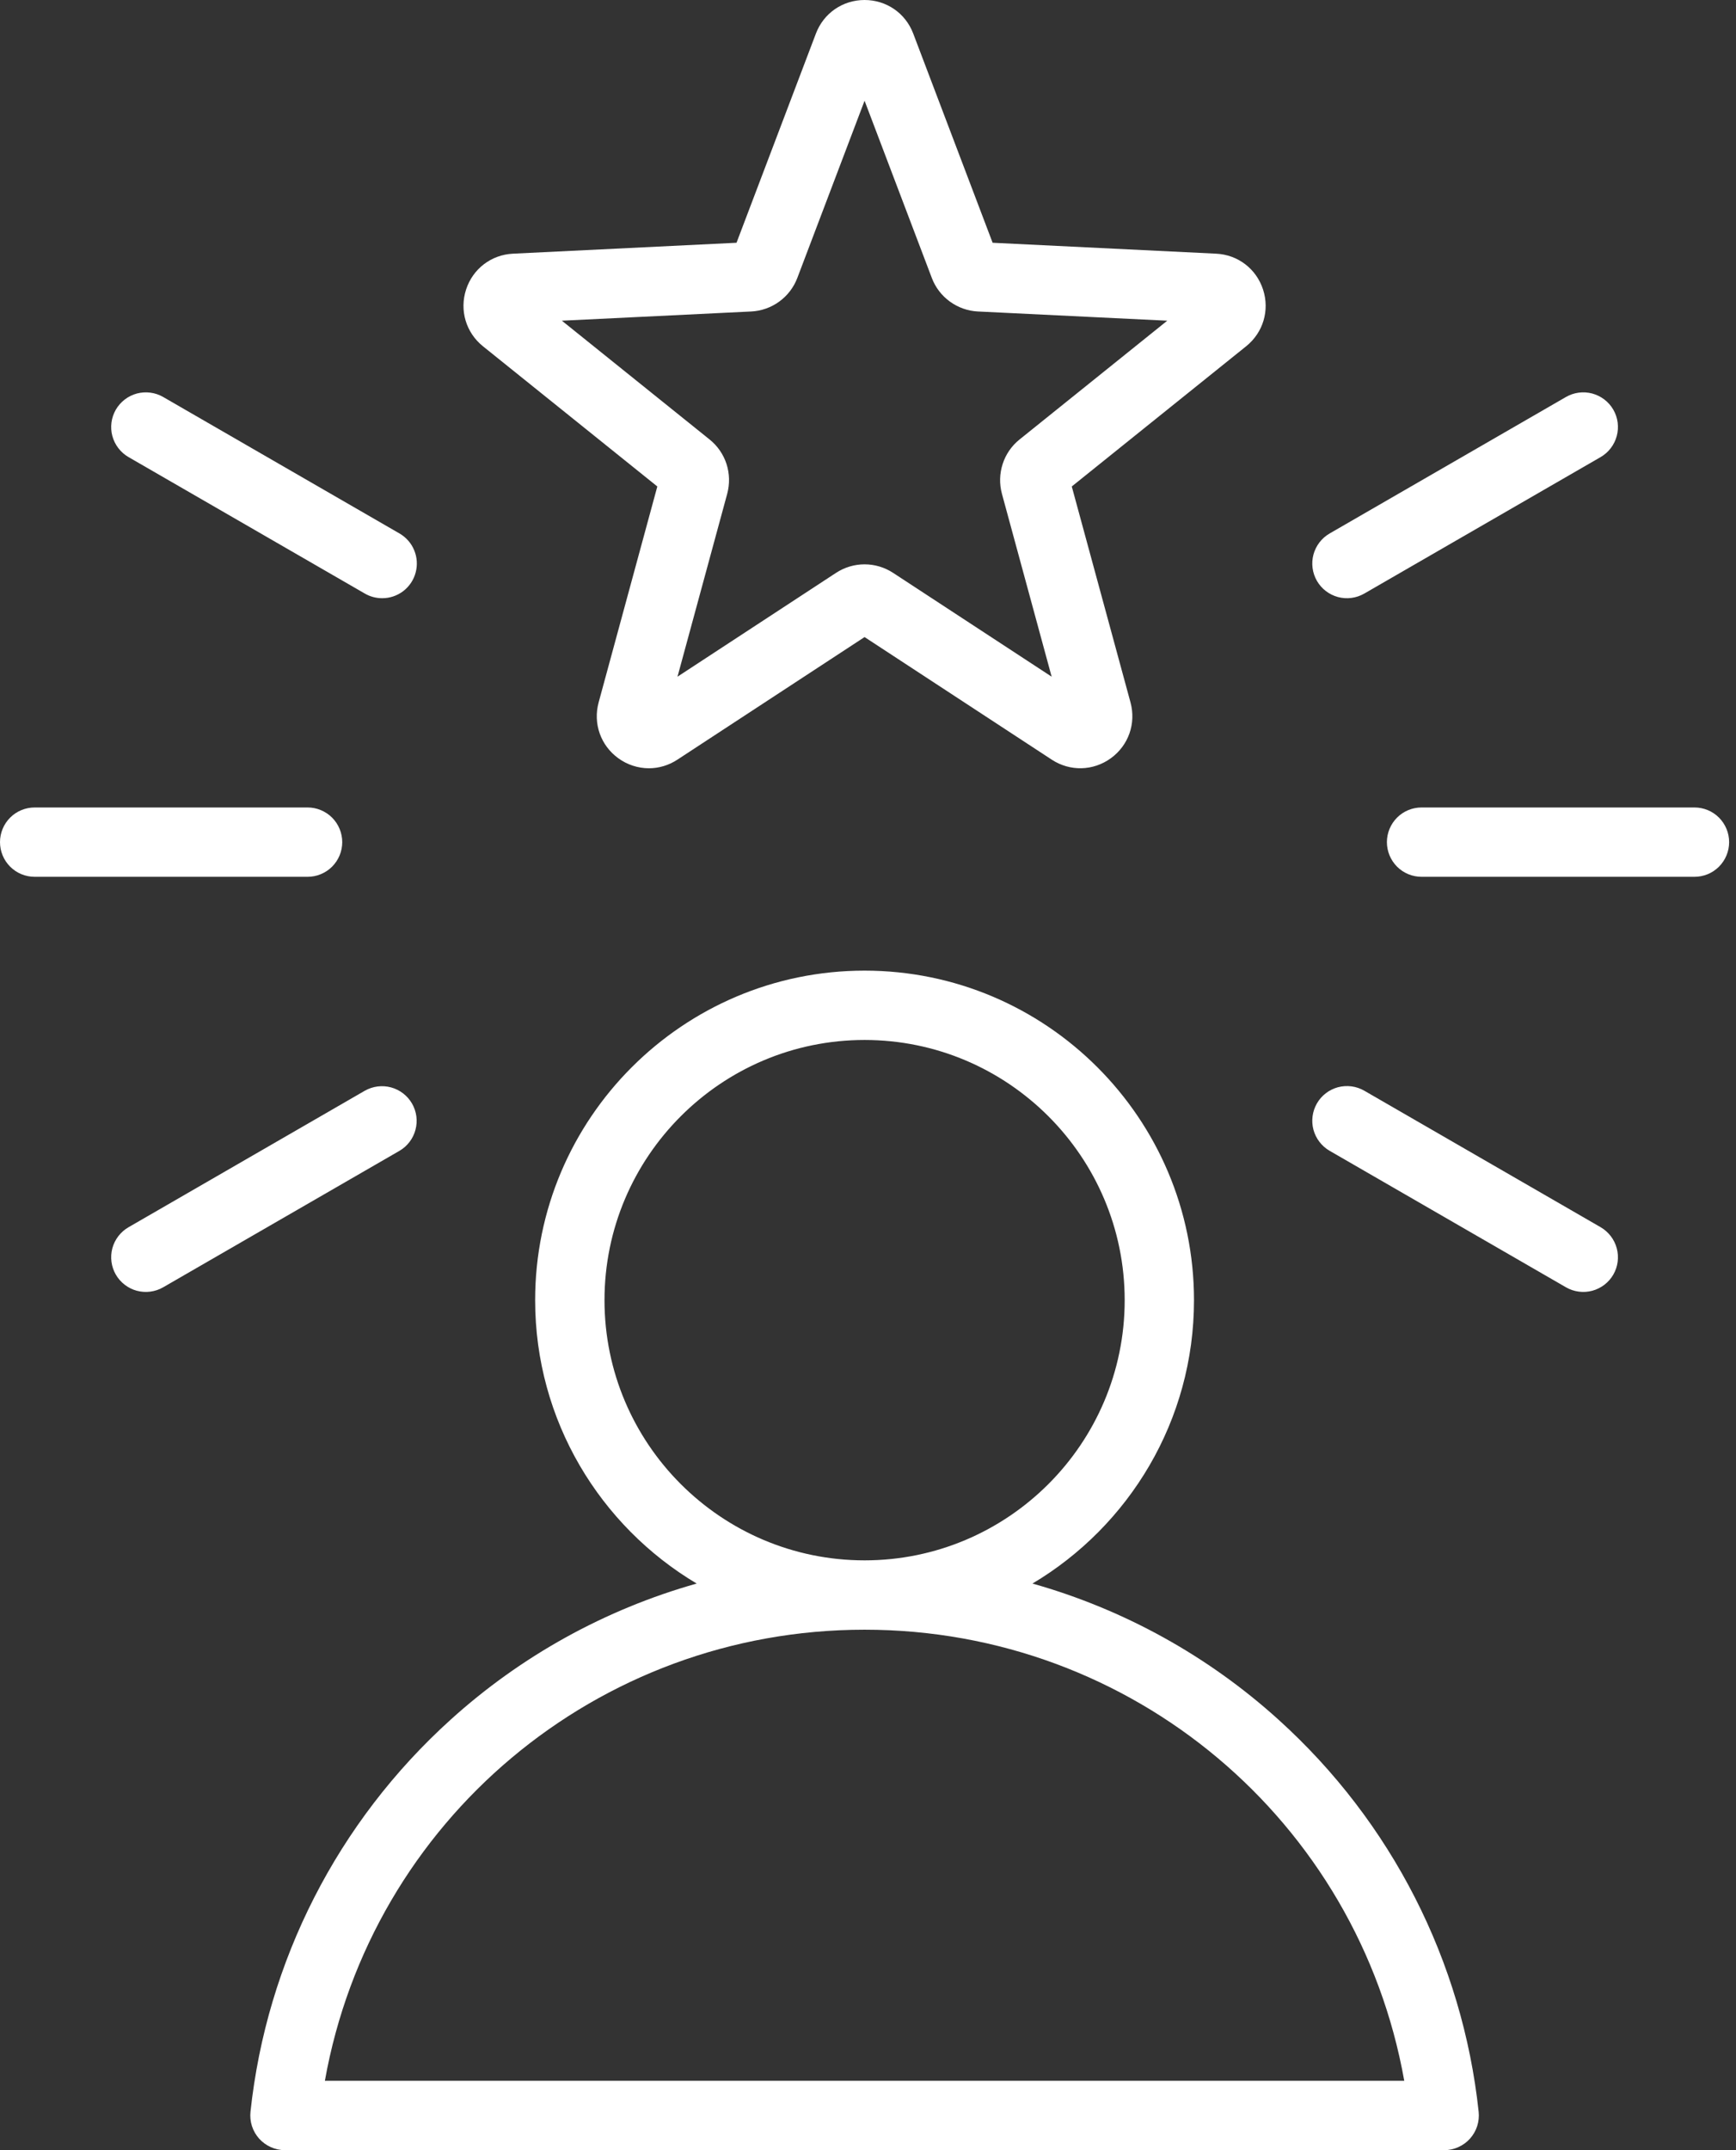 <svg width="42" height="52" viewBox="0 0 42 52" fill="none" xmlns="http://www.w3.org/2000/svg">
<rect x="0" y="0" width="42" height="52" fill="#333333" stroke="none"/>
<path d="M30.936 41.593C29.231 40.049 27.192 38.921 24.979 38.297C27.317 36.906 28.887 34.355 28.887 31.444C28.887 27.049 25.312 23.474 20.917 23.474C16.522 23.474 12.947 27.049 12.947 31.444C12.947 34.355 14.518 36.906 16.855 38.297C14.642 38.921 12.603 40.049 10.898 41.593C8.168 44.061 6.45 47.428 6.06 51.072C6.048 51.189 6.06 51.307 6.096 51.419C6.132 51.531 6.192 51.634 6.27 51.722C6.349 51.809 6.445 51.879 6.553 51.927C6.66 51.975 6.776 52 6.894 52L34.94 52C35.058 52 35.174 51.975 35.281 51.927C35.389 51.879 35.485 51.809 35.564 51.722C35.642 51.634 35.702 51.531 35.738 51.419C35.774 51.307 35.786 51.189 35.774 51.072C35.384 47.428 33.666 44.061 30.936 41.593ZM14.625 31.444C14.625 27.974 17.447 25.151 20.917 25.151C24.387 25.151 27.21 27.974 27.21 31.444C27.21 34.913 24.388 37.735 20.919 37.736H20.916C17.447 37.735 14.625 34.913 14.625 31.444ZM7.86 50.323C8.979 44.042 14.435 39.414 20.916 39.413H20.918C27.399 39.414 32.855 44.042 33.974 50.323L7.86 50.323ZM11.684 8.374L15.903 11.765L14.483 16.988C14.345 17.497 14.531 18.027 14.958 18.337C15.173 18.494 15.432 18.579 15.698 18.58C15.937 18.58 16.176 18.511 16.388 18.372L20.917 15.407L25.446 18.372C25.887 18.661 26.449 18.647 26.876 18.337C27.303 18.027 27.489 17.497 27.351 16.988L25.93 11.765L30.149 8.374C30.561 8.043 30.721 7.505 30.558 7.003C30.395 6.501 29.949 6.16 29.422 6.135L24.015 5.871L22.094 0.811C21.907 0.318 21.445 0 20.917 0H20.917C20.389 0 19.927 0.318 19.74 0.811L17.819 5.871L12.412 6.135C11.885 6.16 11.439 6.501 11.276 7.003C11.113 7.505 11.273 8.043 11.684 8.374ZM18.173 7.533C18.418 7.521 18.654 7.438 18.852 7.294C19.051 7.15 19.203 6.951 19.29 6.722L20.917 2.436L22.544 6.722C22.631 6.952 22.783 7.15 22.982 7.294C23.18 7.438 23.416 7.521 23.66 7.533L28.24 7.756L24.666 10.629C24.475 10.782 24.333 10.988 24.258 11.221C24.182 11.454 24.176 11.704 24.24 11.941L25.443 16.365L21.607 13.854C21.402 13.72 21.162 13.648 20.917 13.648C20.672 13.648 20.432 13.72 20.227 13.854L16.391 16.365L17.594 11.941C17.658 11.704 17.652 11.454 17.577 11.221C17.501 10.988 17.359 10.782 17.168 10.629L13.594 7.756L18.173 7.533ZM7.441 21.205H0.839C0.616 21.205 0.403 21.117 0.246 20.96C0.088 20.802 0 20.589 0 20.366C0 20.144 0.088 19.931 0.246 19.773C0.403 19.616 0.616 19.528 0.839 19.528H7.441C7.551 19.528 7.66 19.549 7.762 19.592C7.864 19.634 7.956 19.696 8.034 19.773C8.112 19.851 8.174 19.944 8.216 20.046C8.258 20.147 8.28 20.256 8.28 20.367C8.28 20.477 8.258 20.586 8.216 20.688C8.174 20.789 8.112 20.882 8.034 20.96C7.956 21.038 7.864 21.099 7.762 21.141C7.66 21.184 7.551 21.205 7.441 21.205ZM2.802 9.908C2.857 9.813 2.931 9.729 3.018 9.662C3.105 9.595 3.205 9.546 3.311 9.517C3.418 9.489 3.529 9.482 3.638 9.496C3.747 9.51 3.853 9.546 3.948 9.601L9.666 12.902C9.826 12.995 9.951 13.137 10.021 13.308C10.092 13.479 10.104 13.668 10.056 13.846C10.009 14.025 9.903 14.182 9.757 14.295C9.61 14.407 9.43 14.468 9.246 14.467C9.099 14.467 8.954 14.429 8.827 14.355L3.109 11.054C2.917 10.943 2.776 10.759 2.718 10.544C2.661 10.33 2.691 10.101 2.802 9.908ZM9.666 27.831L3.948 31.132C3.853 31.187 3.747 31.223 3.638 31.237C3.529 31.252 3.418 31.244 3.311 31.216C3.205 31.188 3.105 31.138 3.018 31.071C2.931 31.004 2.857 30.921 2.802 30.825C2.691 30.633 2.661 30.404 2.718 30.189C2.776 29.974 2.917 29.791 3.109 29.68L8.827 26.378C9.02 26.269 9.248 26.24 9.461 26.298C9.675 26.356 9.857 26.496 9.968 26.688C10.079 26.88 10.109 27.108 10.052 27.322C9.996 27.536 9.857 27.719 9.666 27.831ZM39.032 30.825C38.977 30.921 38.903 31.004 38.816 31.071C38.728 31.138 38.629 31.187 38.522 31.216C38.416 31.244 38.305 31.252 38.196 31.237C38.087 31.223 37.981 31.187 37.886 31.132L32.168 27.831C31.976 27.72 31.835 27.536 31.777 27.322C31.72 27.107 31.75 26.878 31.861 26.685C31.916 26.59 31.989 26.506 32.077 26.439C32.164 26.372 32.264 26.323 32.37 26.294C32.477 26.266 32.588 26.259 32.697 26.273C32.806 26.287 32.911 26.323 33.007 26.378L38.725 29.679C38.917 29.791 39.058 29.974 39.115 30.189C39.173 30.404 39.143 30.632 39.032 30.825ZM41.834 20.366C41.834 20.589 41.745 20.802 41.588 20.96C41.431 21.117 41.218 21.205 40.995 21.205H34.393C34.17 21.205 33.957 21.117 33.8 20.96C33.643 20.802 33.554 20.589 33.554 20.366C33.554 20.144 33.643 19.931 33.8 19.773C33.957 19.616 34.17 19.528 34.393 19.528H40.995C41.218 19.528 41.431 19.616 41.588 19.773C41.745 19.931 41.834 20.144 41.834 20.366ZM31.861 14.048C31.75 13.855 31.72 13.626 31.777 13.412C31.835 13.197 31.976 13.013 32.168 12.902L37.886 9.601C38.078 9.49 38.307 9.46 38.522 9.517C38.737 9.575 38.92 9.715 39.032 9.908C39.143 10.101 39.173 10.33 39.115 10.544C39.058 10.759 38.917 10.943 38.725 11.054L33.007 14.355C32.911 14.41 32.806 14.446 32.697 14.46C32.588 14.475 32.477 14.467 32.37 14.439C32.264 14.41 32.164 14.361 32.077 14.294C31.989 14.227 31.916 14.143 31.861 14.048Z" fill="white"/>
</svg>

